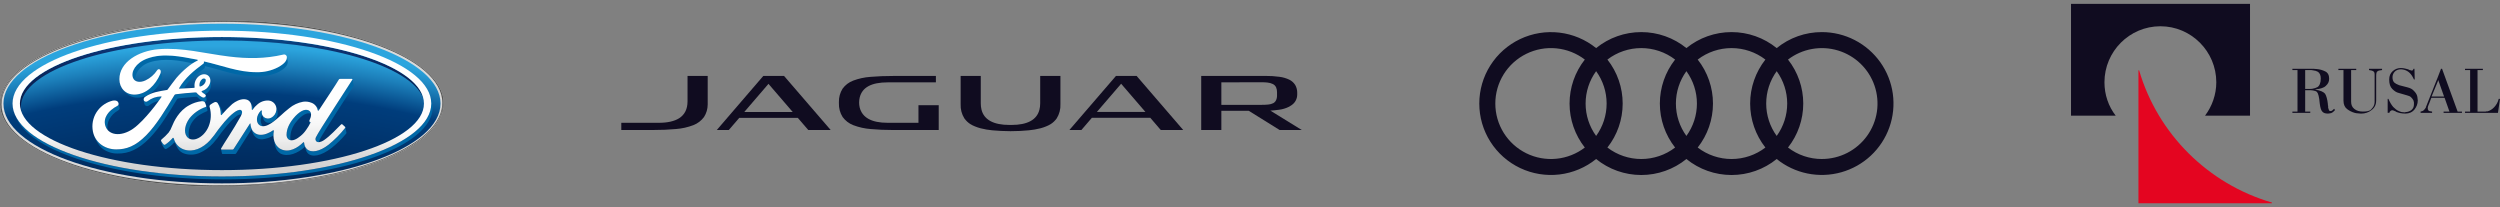 <?xml version="1.0" encoding="UTF-8"?> <svg xmlns="http://www.w3.org/2000/svg" width="1690" height="140" viewBox="0 0 1690 140" fill="none"><rect x="0" y="0" width="1690" height="140" fill="#808080" stroke="none"/> <path d="M150.036 13.775C66.772 13.775 0 38.764 0 70C0 101.09 67.293 126.225 150.005 126.225C232.718 126.225 300 100.996 300 70C300 39.004 232.749 13.775 150.036 13.775ZM299.115 65.7C299.177 65.971 299.219 66.241 299.261 66.512C299.219 66.241 299.167 65.971 299.115 65.7Z" fill="#DADADA"></path> <path d="M150.036 16.035C68.438 16.035 2.332 40.159 2.332 70C2.332 99.841 68.438 123.965 150.036 123.965C231.635 123.965 297.782 99.841 297.782 70C297.782 40.159 231.645 16.035 150.036 16.035Z" fill="url(#paint0_radial_836_2844)"></path> <path d="M14.139 72.083C14.139 47.386 75.279 27.363 150.703 27.363C220.088 27.363 277.375 44.304 286.121 66.252C280.29 43.158 221.567 25.031 150.026 25.031C74.591 25.031 13.452 45.168 13.452 70C13.461 72.051 13.868 74.081 14.65 75.977C14.311 74.706 14.14 73.397 14.139 72.083V72.083Z" fill="url(#paint1_linear_836_2844)"></path> <path d="M290.65 64.388C291.239 66.201 291.538 68.094 291.535 70C291.535 97.207 228.157 119.27 149.995 119.27C80.422 119.27 22.594 101.798 10.693 78.788C19.741 102.735 79.11 121.258 151.005 121.258C229.167 121.258 292.524 99.393 292.524 72.405C292.51 69.626 291.869 66.886 290.65 64.388V64.388Z" fill="url(#paint2_linear_836_2844)"></path> <path d="M176.399 74.79C173.276 78.09 172.984 82.359 175.067 84.285C175.749 84.919 176.635 85.288 177.566 85.326C176.765 84.206 176.31 82.875 176.256 81.498C176.202 80.122 176.553 78.76 177.264 77.58C176.952 76.763 176.883 75.874 177.066 75.019C177.128 74.737 176.733 74.446 176.399 74.79Z" fill="url(#paint3_linear_836_2844)"></path> <path d="M209.114 81.953V81.807C209.114 82.307 209.291 83.244 209.395 83.89C209.562 83.577 209.718 83.244 209.895 82.849C210.072 82.453 209.957 82.495 209.843 82.453C209.692 82.428 209.549 82.371 209.423 82.284C209.297 82.198 209.191 82.085 209.114 81.953V81.953Z" fill="url(#paint4_linear_836_2844)"></path> <path d="M214.799 74.404C214.799 74.935 215.247 74.998 215.58 74.529C215.673 74.404 215.767 74.238 215.892 74.061L215.601 73.686C214.78 72.749 213.9 71.865 212.966 71.041C213.946 71.918 214.594 73.106 214.799 74.404Z" fill="url(#paint5_linear_836_2844)"></path> <path d="M170.902 74.029C171.048 73.821 171.183 73.623 171.318 73.446C170.847 71.826 170.085 70.306 169.069 68.959C169.994 70.43 170.411 72.163 170.256 73.894C170.246 74.435 170.642 74.404 170.902 74.029Z" fill="url(#paint6_linear_836_2844)"></path> <path d="M195.318 94.416C195.67 94.606 196.049 94.74 196.443 94.812C196.316 94.34 196.249 93.854 196.245 93.365C196.217 89.307 197.664 85.378 200.316 82.307C203.898 77.882 207.667 75.685 210.28 76.893C210.224 76.383 210.032 75.898 209.725 75.488C209.417 75.077 209.005 74.757 208.531 74.561C205.917 73.301 201.94 75.602 198.327 80.048C195.37 83.682 193.777 87.336 193.715 90.97C193.66 91.634 193.779 92.301 194.06 92.905C194.341 93.51 194.775 94.03 195.318 94.416V94.416Z" fill="url(#paint7_linear_836_2844)"></path> <path d="M139.76 75.206C139.849 75.181 139.932 75.137 140.004 75.077C140.075 75.018 140.133 74.944 140.175 74.861C140.216 74.777 140.239 74.686 140.243 74.593C140.247 74.501 140.231 74.408 140.197 74.321C140.041 73.613 139.541 71.864 139.395 71.448C139.433 71.532 139.451 71.624 139.448 71.717C139.445 71.81 139.421 71.901 139.378 71.983C139.335 72.065 139.274 72.136 139.2 72.192C139.125 72.247 139.039 72.284 138.948 72.301C134.694 73.763 130.943 76.403 128.13 79.912C125.006 84.15 124.121 89.283 126.235 92.178C126.692 92.817 127.295 93.339 127.994 93.698C127.461 91.678 127.397 89.562 127.809 87.513C128.22 85.465 129.096 83.538 130.368 81.88C133.117 78.184 136.22 76.778 139.76 75.206Z" fill="url(#paint8_linear_836_2844)"></path> <path d="M184.521 88.201C183.364 89.032 182.104 89.711 180.772 90.22C179.338 90.872 177.777 91.199 176.202 91.178C175.07 91.196 173.954 90.917 172.963 90.369C171.973 89.821 171.144 89.023 170.558 88.055C169.817 86.728 169.41 85.242 169.371 83.723C169.371 83.578 169.163 83.317 168.955 83.65C165.217 89.367 161.667 94.895 158.012 100.695C157.941 100.831 157.835 100.946 157.705 101.028C157.575 101.11 157.426 101.157 157.273 101.163C154.972 101.163 152.462 101.163 149.932 101.163C149.827 101.177 149.72 101.155 149.63 101.1C149.539 101.045 149.469 100.961 149.432 100.861C149.63 101.757 149.953 103.36 150.036 103.725C150.064 103.844 150.134 103.949 150.234 104.02C150.334 104.091 150.456 104.123 150.578 104.11H158.907C159.058 104.099 159.205 104.052 159.333 103.972C159.462 103.892 159.57 103.782 159.647 103.652C163.02 98.373 166.623 92.636 170.059 87.347C170.819 90.012 171.204 91.251 172.609 92.553C173.242 93.13 173.986 93.572 174.795 93.853C175.604 94.134 176.461 94.248 177.316 94.187C180.008 93.88 182.599 92.984 184.906 91.564C184.906 90.589 184.997 89.616 185.177 88.659C185.177 88.461 185.083 87.815 184.521 88.201Z" fill="url(#paint9_linear_836_2844)"></path> <path d="M233.478 86.191C233.477 86.325 233.429 86.454 233.342 86.555C230 90.75 226.212 94.569 222.045 97.946C216.173 102.496 210.311 103.652 207.406 100.736C206.378 99.667 205.759 98.27 205.657 96.79C205.657 96.072 205.251 96.041 204.918 96.374C201.451 99.799 195.432 103.6 189.945 100.893C188.645 100.214 187.527 99.233 186.686 98.031C185.845 96.83 185.306 95.444 185.114 93.989C185.114 93.989 185.114 94.052 185.114 94.094C185.468 96.176 185.905 99.091 186.874 100.913C187.564 102.134 188.557 103.156 189.758 103.881C194.62 106.286 201.565 103.568 206.021 99.279L206.157 99.154L206.646 100.986C206.889 101.85 207.296 102.66 207.843 103.371C210.894 106.817 217.381 105.245 224.128 100.028C227.793 97.121 231.137 93.829 234.102 90.21C234.238 90.043 234.227 89.793 234.155 89.429C233.957 88.554 233.644 86.972 233.478 86.191Z" fill="url(#paint10_linear_836_2844)"></path> <path d="M184.469 82.307C185.577 81.673 186.472 80.724 187.039 79.58C187.607 78.436 187.821 77.149 187.655 75.883C187.555 74.209 187.09 72.577 186.291 71.103C186.84 72.159 187.037 73.363 186.853 74.539C186.723 75.608 186.335 76.63 185.721 77.515C185.108 78.4 184.289 79.123 183.334 79.62C182.532 80.045 181.621 80.219 180.719 80.121C179.817 80.022 178.965 79.656 178.273 79.069C177.857 78.684 177.527 78.216 177.305 77.694C177.487 78.906 177.855 80.083 178.398 81.182C179.71 83.15 181.97 83.65 184.469 82.307Z" fill="url(#paint11_linear_836_2844)"></path> <path d="M239.038 57.506C238.975 57.183 238.288 53.851 238.215 53.549C238.234 53.657 238.211 53.769 238.153 53.861C237.018 55.84 215.049 89.262 213.664 92.74C213.442 93.126 213.325 93.564 213.325 94.01C213.325 94.456 213.442 94.894 213.664 95.28C213.883 95.563 214.169 95.786 214.497 95.93C214.824 96.073 215.182 96.133 215.538 96.103C215.635 95.62 215.781 95.149 215.975 94.697C217.36 91.23 237.934 59.963 239.059 57.985C239.091 57.908 239.106 57.826 239.102 57.743C239.098 57.66 239.076 57.579 239.038 57.506V57.506Z" fill="url(#paint12_linear_836_2844)"></path> <path d="M146.965 69.469L147.131 69.688C148.508 71.979 149.229 74.605 149.214 77.278C149.297 77.882 149.557 77.903 149.849 77.59C150.141 77.278 150.38 77.028 150.64 76.747C150.238 75.283 149.698 73.861 149.026 72.499C148.483 71.398 147.789 70.379 146.965 69.469V69.469Z" fill="url(#paint13_linear_836_2844)"></path> <path d="M159.053 79.163C160.594 77.851 162.281 76.997 163.343 77.403C163.978 75.769 163.676 74.863 162.989 74.426C161.948 73.759 159.865 74.769 158.168 76.091C153.42 79.684 149.443 85.275 147.423 87.774C145.77 90.226 143.961 92.57 142.009 94.791C137.125 100.091 130.649 103.121 124.402 101.039C122.754 100.477 121.27 99.519 120.08 98.247C118.891 96.976 118.033 95.432 117.582 93.75C117.395 93.094 117.03 92.917 116.676 93.344C115.267 94.967 113.658 96.405 111.887 97.624C111.744 97.742 111.574 97.823 111.393 97.86C111.211 97.896 111.023 97.886 110.846 97.832C110.1 97.098 109.465 96.26 108.961 95.343C108.931 95.291 108.91 95.235 108.899 95.177V95.177C109.346 97.405 109.398 97.655 110.013 98.686C110.416 99.425 110.925 100.102 111.522 100.695C111.691 100.763 111.873 100.79 112.054 100.774C112.235 100.758 112.41 100.698 112.564 100.601C114.46 99.511 116.172 98.126 117.634 96.499C117.967 96.176 118.301 96.395 118.405 96.738C118.875 98.105 119.523 99.403 120.331 100.601C121.445 102.255 123.121 103.45 125.048 103.964C128.317 104.901 131.808 104.688 134.939 103.36C138.444 101.874 141.579 99.634 144.122 96.801C146.078 94.582 147.887 92.238 149.537 89.783C151.515 87.347 154.649 82.922 159.053 79.163Z" fill="url(#paint14_linear_836_2844)"></path> <path d="M72.79 87.888C72.302 85.465 72.67 82.948 73.831 80.766C75.172 78.184 77.258 76.066 79.818 74.685C80.755 74.092 81.172 73.509 80.609 71.957C80.453 71.52 80.359 70.729 80.193 70.021C80.224 70.346 80.154 70.672 79.994 70.957C79.834 71.242 79.591 71.471 79.297 71.614C76.632 72.978 73.425 75.299 71.843 78.486C71.111 79.836 70.763 81.361 70.836 82.896C70.909 84.43 71.401 85.915 72.259 87.19C72.421 87.434 72.598 87.667 72.79 87.888V87.888Z" fill="url(#paint15_linear_836_2844)"></path> <path d="M91.448 54.528C90.897 50.758 93.718 44.594 101.131 42.148C110.815 38.951 121.612 40.971 130.285 42.824C131.503 42.064 132.565 41.544 133.627 40.961C134.158 40.69 133.565 40.357 133.398 40.357C122.195 38.274 110.554 35.526 99.434 39.649C91.73 42.523 88.356 48.634 89.98 52.716C90.275 53.454 90.787 54.086 91.448 54.528V54.528Z" fill="url(#paint16_linear_836_2844)"></path> <path d="M121.05 66.46C124.735 66.002 128.046 65.794 131.316 65.492C132.284 65.398 133.023 65.315 133.398 65.658C134.435 66.716 135.592 67.649 136.844 68.438C137.373 68.412 137.893 68.575 138.313 68.897C138.67 68.839 139.001 68.672 139.26 68.418C139.432 68.251 139.558 68.042 139.623 67.812C139.689 67.582 139.693 67.338 139.635 67.106C139.518 66.14 139.309 65.189 139.01 64.263C139.091 64.474 139.107 64.705 139.057 64.925C139.007 65.146 138.893 65.347 138.729 65.502C138.584 65.677 138.403 65.817 138.198 65.914C137.993 66.011 137.769 66.063 137.542 66.064C137.112 66.023 136.7 65.873 136.345 65.627C135.06 64.94 133.916 64.018 132.971 62.91C132.669 62.524 132.503 62.514 131.732 62.556C128.244 62.764 122.799 63.285 119.123 63.743C118.228 63.857 118.082 64.024 117.916 64.336C112.033 74.03 105.765 84.473 98.872 91.47C91.49 98.966 85.337 100.945 78.829 100.997C71.291 100.997 64.596 96.832 62.909 89.283C63.815 93.448 66.512 98.519 69.635 100.736C72.54 102.785 76.025 103.85 79.579 103.777C86.992 103.902 93.76 100.851 100.944 93.562C107.837 86.566 113.803 76.789 119.686 67.106C119.863 66.741 120.06 66.596 121.05 66.46Z" fill="url(#paint17_linear_836_2844)"></path> <path d="M108.951 65.221C105.666 65.285 102.49 66.406 99.892 68.417C99.711 68.565 99.502 68.674 99.278 68.74C99.054 68.807 98.819 68.828 98.587 68.802C98.354 68.777 98.129 68.707 97.924 68.594C97.72 68.481 97.539 68.329 97.393 68.147C97.232 67.894 97.142 67.603 97.133 67.303C97.104 68.6 97.394 69.883 97.977 71.041C98.3 71.432 98.763 71.68 99.267 71.732C99.772 71.785 100.276 71.638 100.673 71.322C102.594 69.802 104.844 68.754 107.243 68.261L109.18 65.585C109.197 65.548 109.207 65.507 109.207 65.466C109.207 65.424 109.197 65.383 109.18 65.346C109.169 65.263 109.096 65.231 108.951 65.221Z" fill="url(#paint18_linear_836_2844)"></path> <path d="M193.548 37.567C193.599 37.639 193.645 37.716 193.683 37.796C193.649 37.713 193.604 37.636 193.548 37.567V37.567Z" fill="url(#paint19_linear_836_2844)"></path> <path d="M121.018 59.692C120.883 59.848 120.956 60.004 121.185 59.994L124.308 59.838C127.921 54.163 131.795 50.915 137.729 46.542C138.167 46.209 138.604 45.969 138.469 44.709C150.359 47.343 159.407 51.727 174.765 51.769C179.346 51.769 185.812 50.248 189.289 48.156C193.288 45.75 194.35 43.991 194.495 42.117C194.504 41.479 194.437 40.843 194.298 40.222C194.162 39.587 194.069 38.785 193.892 38.139C193.956 38.408 193.977 38.686 193.954 38.962C193.84 41.107 192.174 43.179 188.082 45.407C183.588 47.75 178.571 48.911 173.505 48.78C161.198 48.884 149.734 44.084 137.886 41.492C137.886 42.002 138.031 42.627 137.594 42.95C130.93 47.864 124.996 52.778 121.018 59.692Z" fill="url(#paint20_linear_836_2844)"></path> <path d="M137.032 56.36C137.248 56.158 137.505 56.005 137.785 55.909C138.065 55.814 138.362 55.78 138.656 55.809C139.114 54.913 139.239 53.83 138.656 53.362C138.349 53.139 137.975 53.029 137.597 53.048C137.218 53.067 136.857 53.214 136.574 53.466C136.428 53.611 136.261 53.747 136.105 53.893C135.593 54.425 135.204 55.064 134.968 55.765C134.733 56.465 134.655 57.209 134.741 57.943C134.835 58.432 135.033 58.536 135.251 58.495C135.486 58.439 135.715 58.366 135.939 58.276C136.04 57.52 136.432 56.833 137.032 56.36V56.36Z" fill="url(#paint21_linear_836_2844)"></path> <path d="M141.978 60.4C142.652 59.052 142.875 57.522 142.613 56.037C142.528 54.815 142.229 53.616 141.728 52.497C142.069 53.335 142.214 54.24 142.151 55.143C142.088 56.045 141.818 56.921 141.363 57.703C140.868 58.637 140.19 59.462 139.369 60.127C138.548 60.793 137.601 61.286 136.584 61.577C136.584 61.577 136.209 61.66 136.261 62.003C136.313 62.347 137.573 63.19 138.344 63.753L138.635 63.659C140.129 63.045 141.326 61.877 141.978 60.4V60.4Z" fill="url(#paint22_linear_836_2844)"></path> <path d="M87.335 64.502C89.135 65.593 91.221 66.119 93.322 66.012C101.215 65.741 107.191 59.244 109.169 53.747C109.531 52.376 109.487 50.929 109.044 49.582C108.929 48.897 108.751 48.225 108.513 47.572V47.572C108.764 48.359 108.692 49.212 108.316 49.946C105.057 57.599 98.841 63.669 91.261 63.93C89.279 64.071 87.301 63.606 85.59 62.596C83.879 61.586 82.516 60.079 81.682 58.276C82.962 60.829 84.917 62.983 87.335 64.502V64.502Z" fill="url(#paint23_linear_836_2844)"></path> <path d="M150.036 13.775C66.772 13.775 0 38.764 0 70C0 101.09 67.293 126.225 150.005 126.225C232.718 126.225 300 100.996 300 70C300 39.004 232.749 13.775 150.036 13.775ZM1.041 70.656C1.041 64.076 3.915 57.537 10.006 51.383C31.507 29.716 87.773 15.077 149.776 14.817C231.927 14.483 298.865 38.972 299.011 69.417C299.011 75.997 295.96 82.463 289.859 88.606C268.389 110.273 212.29 125.048 150.338 125.256C68.146 125.6 1.197 101.111 1.041 70.656ZM299.094 65.7C299.157 65.971 299.198 66.241 299.24 66.512C299.219 66.241 299.167 65.971 299.115 65.7H299.094Z" fill="#575756"></path> <path d="M9.704 51.05C31.288 29.268 87.617 14.608 149.776 14.348C158.397 14.348 166.824 14.581 175.056 15.046C166.914 14.539 158.584 14.279 150.068 14.265C67.105 14.265 0.489 39.129 0.489 70C0.495 71.467 0.652 72.929 0.958 74.363C0.727 73.126 0.605 71.872 0.593 70.614C0.562 63.992 3.55 57.256 9.704 51.05Z" fill="url(#paint24_linear_836_2844)"></path> <path d="M290.192 88.95C268.681 110.659 212.373 125.464 150.297 125.725C141.509 125.766 132.923 125.53 124.537 125.017C132.867 125.548 141.342 125.818 150.036 125.818C232.489 125.818 299.573 100.642 299.573 70.052C299.566 68.886 299.465 67.724 299.271 66.574C299.403 67.523 299.473 68.48 299.479 69.438C299.511 76.101 296.345 82.754 290.192 88.95Z" fill="url(#paint25_linear_836_2844)"></path> <path d="M150.026 119.29C71.843 119.29 8.475 97.227 8.475 70C8.475 42.773 71.853 20.741 150.078 20.741C228.303 20.741 291.535 42.814 291.535 70C291.535 97.185 228.189 119.29 150.026 119.29ZM150.026 25.03C74.591 25.03 13.452 45.167 13.452 70C13.452 94.832 74.591 115 150.026 115C225.461 115 286.589 94.884 286.589 70C286.589 45.115 225.45 25.03 150.026 25.03Z" fill="url(#paint26_linear_836_2844)"></path> <path d="M238.153 53.903C238.351 53.559 238.153 53.309 237.715 53.309H230.104C229.542 53.309 229.251 53.372 228.99 53.892C228.116 55.558 217.537 71.437 215.548 74.519C215.215 74.987 214.809 74.925 214.767 74.394C214.543 73.271 214.032 72.225 213.284 71.359C212.536 70.492 211.577 69.834 210.499 69.448C208.697 68.723 206.733 68.497 204.814 68.792C201.38 69.421 198.169 70.932 195.495 73.175C191.33 76.299 187.832 80.349 183.25 83.348C180.741 84.972 177.326 86.399 175.035 84.275C172.953 82.348 173.193 78.027 176.368 74.779C176.701 74.435 177.097 74.779 177.035 75.029C176.866 75.747 176.888 76.498 177.1 77.205C177.312 77.912 177.706 78.551 178.242 79.058C178.934 79.645 179.786 80.012 180.688 80.11C181.59 80.208 182.501 80.034 183.303 79.61C184.258 79.112 185.077 78.39 185.69 77.504C186.303 76.619 186.692 75.598 186.822 74.529C186.934 73.744 186.883 72.944 186.673 72.179C186.462 71.414 186.096 70.701 185.598 70.084C185.1 69.466 184.48 68.958 183.777 68.591C183.074 68.224 182.303 68.005 181.512 67.948C180.119 67.885 178.728 68.098 177.418 68.575C176.108 69.052 174.905 69.784 173.88 70.728C172.713 71.668 171.698 72.781 170.871 74.029C170.61 74.404 170.215 74.435 170.225 73.883C170.35 69.573 168.559 67.136 165.019 67.064C162.26 67.001 159.293 68.5 156.991 70.333C154.46 72.6 152.085 75.035 149.88 77.621C149.589 77.934 149.328 77.913 149.245 77.309C149.26 74.636 148.54 72.01 147.163 69.719C146.92 69.359 146.552 69.102 146.131 68.998C145.709 68.894 145.264 68.951 144.882 69.156C143.941 69.604 143.045 70.141 142.207 70.76C141.959 70.956 141.78 71.227 141.698 71.533C141.615 71.838 141.633 72.162 141.748 72.457C142.981 76.805 142.71 81.443 140.978 85.618C139.385 89.376 136.293 92.76 132.648 93.947C130.254 94.707 127.765 94.343 126.224 92.219C124.142 89.283 124.964 84.191 128.119 79.954C130.932 76.444 134.683 73.804 138.937 72.342C139.03 72.323 139.118 72.283 139.194 72.225C139.269 72.167 139.33 72.092 139.373 72.007C139.415 71.922 139.437 71.828 139.437 71.732C139.438 71.637 139.416 71.543 139.374 71.457C139.156 70.791 138.812 69.896 138.666 69.479C138.302 68.5 137.271 68.344 136.011 68.438C133.144 68.823 130.377 69.752 127.859 71.176C121.049 74.82 117.645 81.869 116.145 85.649C115.639 87.065 114.919 88.396 114.011 89.595C112.527 91.319 110.892 92.907 109.128 94.343C108.982 94.469 108.884 94.64 108.848 94.829C108.812 95.018 108.841 95.214 108.93 95.384C109.434 96.301 110.068 97.139 110.814 97.873C110.992 97.927 111.18 97.937 111.361 97.9C111.543 97.864 111.713 97.783 111.856 97.664C113.627 96.446 115.236 95.008 116.645 93.385C116.999 92.958 117.364 93.135 117.551 93.791C118.002 95.472 118.86 97.017 120.049 98.288C121.239 99.559 122.723 100.518 124.371 101.079C130.618 103.162 137.094 100.142 141.977 94.832C143.93 92.611 145.739 90.267 147.392 87.815C149.412 85.316 153.389 79.725 158.137 76.132C159.865 74.81 161.927 73.8 162.958 74.466C163.791 75.008 164.061 76.257 162.728 78.631C157.897 87.461 150.786 97.831 149.484 100.351C149.245 100.777 149.484 101.121 149.901 101.121C152.431 101.121 154.94 101.121 157.241 101.121C157.395 101.115 157.544 101.068 157.674 100.986C157.804 100.904 157.909 100.789 157.981 100.653C161.687 94.853 165.186 89.324 168.924 83.608C169.132 83.275 169.33 83.535 169.34 83.681C169.379 85.2 169.786 86.686 170.527 88.012C171.113 88.981 171.942 89.779 172.932 90.327C173.922 90.875 175.039 91.154 176.17 91.136C177.746 91.157 179.307 90.83 180.741 90.178C182.072 89.669 183.332 88.99 184.49 88.158C185.052 87.773 185.145 88.418 185.135 88.523C184.271 93.125 185.333 98.591 189.914 100.85C195.401 103.557 201.419 99.809 204.887 96.332C205.22 95.998 205.584 96.03 205.626 96.748C205.728 98.228 206.347 99.625 207.375 100.694C210.28 103.61 216.142 102.454 222.014 97.904C226.181 94.527 229.969 90.708 233.311 86.513C233.403 86.416 233.455 86.288 233.455 86.154C233.455 86.02 233.403 85.891 233.311 85.795C232.77 85.222 231.978 84.576 231.437 84.077C231.321 83.986 231.178 83.936 231.031 83.936C230.884 83.936 230.741 83.986 230.625 84.077C226.97 87.554 223.68 91.521 218.922 94.801C217.308 95.915 214.757 96.821 213.601 95.269C213.379 94.883 213.263 94.445 213.263 93.999C213.263 93.554 213.379 93.116 213.601 92.729C215.049 89.324 237.018 55.881 238.153 53.903ZM209.114 81.953C209.174 82.105 209.27 82.241 209.393 82.35C209.516 82.458 209.663 82.536 209.822 82.577C209.936 82.577 209.999 82.702 209.874 82.973C209.032 84.689 208.039 86.327 206.906 87.867C205.866 89.406 204.599 90.778 203.148 91.938C200.93 93.77 197.858 95.759 195.318 94.416C194.775 94.03 194.341 93.509 194.06 92.905C193.779 92.301 193.66 91.634 193.714 90.969C193.777 87.367 195.37 83.681 198.327 80.047C201.94 75.612 205.917 73.3 208.531 74.56C211.144 75.82 210.374 78.985 209.166 81.442C209.084 81.6 209.066 81.782 209.114 81.953V81.953Z" fill="url(#paint27_linear_836_2844)"></path> <path d="M78.808 100.996C70.614 101.059 63.398 95.988 62.566 87.221C62.09 82.659 63.404 78.09 66.231 74.477C68.755 71.246 72.301 68.967 76.288 68.011C77.423 67.803 78.944 67.938 79.579 68.688C80.568 69.844 80.287 71.103 79.297 71.614C76.632 72.978 73.425 75.299 71.843 78.486C71.111 79.836 70.763 81.361 70.836 82.896C70.909 84.43 71.401 85.915 72.259 87.19C75.549 92.156 84.753 92.292 93.239 84.368C95.331 82.474 97.309 80.457 99.163 78.329C102.755 74.28 106.093 70.014 109.159 65.554C109.177 65.516 109.186 65.475 109.186 65.434C109.186 65.393 109.177 65.352 109.159 65.314C109.159 65.231 109.044 65.2 108.899 65.189C105.614 65.254 102.438 66.375 99.84 68.386C99.659 68.533 99.45 68.643 99.226 68.709C99.002 68.775 98.767 68.796 98.534 68.771C98.302 68.746 98.077 68.675 97.872 68.562C97.668 68.45 97.487 68.298 97.341 68.115C97.098 67.655 97.043 67.118 97.189 66.619C97.334 66.119 97.669 65.696 98.122 65.439C102.662 62.316 107.628 61.701 112.699 60.848C112.828 60.843 112.954 60.807 113.066 60.743C113.178 60.68 113.274 60.591 113.345 60.483C115.427 57.807 116.999 55.402 119.217 52.706C121.436 50.119 123.875 47.729 126.505 45.563C128.647 43.718 131.02 42.16 133.565 40.929C134.096 40.659 133.502 40.326 133.336 40.326C122.132 38.243 110.492 35.495 99.372 39.618C91.667 42.491 88.293 48.603 89.918 52.685C91.073 55.579 94.884 56.048 98.445 54.298C101.595 52.786 104.276 50.447 106.202 47.531C107.243 45.865 109.576 47.073 108.347 49.967C105.088 57.62 98.872 63.69 91.292 63.95C84.847 64.159 80.693 59.411 80.703 53.538C80.703 42.002 93.572 34.401 107.077 33.266C123.34 31.923 138.739 36.255 154.878 38.212C167.206 39.722 179.086 39.805 191.497 36.9C191.801 36.803 192.125 36.786 192.438 36.85C192.751 36.914 193.042 37.057 193.284 37.267C193.525 37.476 193.709 37.743 193.817 38.044C193.925 38.344 193.955 38.667 193.902 38.983C193.788 41.127 192.122 43.199 188.03 45.428C183.536 47.771 178.519 48.932 173.453 48.801C161.146 48.905 149.682 44.105 137.834 41.513C137.834 42.023 137.979 42.648 137.542 42.97C130.972 47.822 125.048 52.737 121.06 59.629C120.925 59.786 120.997 59.942 121.226 59.931C124.683 59.744 127.786 59.65 131.014 59.4C131.576 59.4 131.597 59.213 131.545 58.797C131.373 57.519 131.512 56.219 131.948 55.007C132.385 53.795 133.107 52.705 134.054 51.831C136.199 49.905 138.885 49.686 140.666 51.071C142.686 52.653 142.509 55.486 141.405 57.609C140.91 58.544 140.232 59.368 139.411 60.034C138.589 60.699 137.642 61.192 136.626 61.483C136.626 61.483 136.251 61.566 136.303 61.91C136.376 62.451 138.812 63.805 139.021 64.159C139.11 64.374 139.132 64.612 139.084 64.841C139.036 65.07 138.919 65.278 138.75 65.439C138.605 65.614 138.423 65.754 138.218 65.851C138.013 65.948 137.79 66 137.563 66.002C137.133 65.96 136.721 65.81 136.365 65.564C135.081 64.877 133.937 63.956 132.992 62.847C132.69 62.462 132.523 62.451 131.753 62.493C128.265 62.701 122.82 63.222 119.144 63.68C118.249 63.794 118.103 63.961 117.936 64.273C112.054 73.967 105.786 84.41 98.893 91.407C91.469 98.966 85.378 100.944 78.808 100.996ZM134.793 57.943C134.887 58.432 135.085 58.536 135.303 58.495C136.582 58.165 137.694 57.375 138.427 56.277C139.093 55.309 139.395 53.913 138.739 53.361C138.398 53.128 137.983 53.025 137.571 53.073C137.16 53.121 136.78 53.316 136.501 53.622C135.896 54.155 135.43 54.826 135.142 55.579C134.853 56.331 134.752 57.142 134.845 57.943" fill="url(#paint28_linear_836_2844)"></path> <path d="M858.774 74.788L861.452 74.561C862.539 74.464 863.626 74.35 864.697 74.188C867.035 73.887 869.306 73.195 871.416 72.143C872.056 71.802 872.669 71.411 873.249 70.975C874.382 70.187 875.307 69.136 875.946 67.912C876.585 66.689 876.918 65.329 876.917 63.949C876.958 63.408 876.958 62.866 876.917 62.326C876.874 60.617 876.412 58.945 875.57 57.458C874.604 55.9 873.213 54.65 871.562 53.855C869.471 52.863 867.236 52.211 864.941 51.924C861.801 51.49 858.633 51.289 855.464 51.324H812.023V87.884H825.638V74.902H844.17L865.038 87.884H880L858.774 74.788ZM852.559 55.591H852.786C854.312 55.591 855.659 55.689 856.811 55.802C858.073 55.917 859.304 56.258 860.446 56.809C861.432 57.287 862.219 58.097 862.669 59.096C863.093 60.125 863.298 61.23 863.269 62.342C863.269 62.342 863.269 64.192 863.269 65.068C863.236 65.934 863.043 66.787 862.701 67.584C862.406 68.28 861.937 68.889 861.338 69.352C861.167 69.49 860.982 69.609 860.787 69.709C859.728 70.243 858.576 70.567 857.395 70.667C855.777 70.827 854.152 70.897 852.527 70.878H825.638V55.672L852.559 55.591Z" fill="#100C20"></path> <path d="M464.772 51.34V68.541C464.772 73.685 462.889 77.499 459.141 79.9C455.895 81.961 451.287 83.016 445.331 83.016H420V87.884H441.096C446.97 87.884 452.325 87.657 457.015 87.219C461.027 86.912 464.973 86.027 468.731 84.59C471.605 83.483 474.1 81.573 475.92 79.089C477.535 76.57 478.396 73.643 478.403 70.651C478.403 70.342 478.403 69.937 478.403 69.499V51.324L464.772 51.34Z" fill="#100C20"></path> <path d="M620.88 71.121V83.016H600.093C589.172 83.016 582.859 79.511 581.139 72.615C580.642 70.441 580.642 68.183 581.139 66.01C582.762 59.081 589.042 55.673 600.109 55.673H632.661V51.34H604.426C598.486 51.34 593.066 51.551 588.441 51.957C584.433 52.233 580.486 53.092 576.725 54.505C573.866 55.582 571.385 57.472 569.585 59.941C567.89 62.639 567.026 65.777 567.102 68.963V69.255C567.102 69.434 567.102 69.629 567.102 69.807C566.99 73.088 567.867 76.328 569.618 79.106C571.438 81.59 573.933 83.499 576.806 84.607C580.565 86.042 584.511 86.927 588.523 87.235C593.212 87.674 598.551 87.901 604.426 87.901H634.576V71.121H620.88Z" fill="#100C20"></path> <path d="M530.022 51.34H515.985L484.536 87.901H492.65L499.758 79.657H539.304L546.396 87.885H561.536L530.022 51.34ZM519.49 56.679L535.88 75.714H503.117L519.49 56.679Z" fill="#100C20"></path> <path d="M754.383 51.34L722.886 87.901H730.999L738.091 79.641H777.605L784.696 87.901H799.869L768.355 51.34H754.383ZM774.311 75.681H741.482L757.888 56.614L774.311 75.681Z" fill="#100C20"></path> <path d="M703.169 51.34V69.921C703.178 71.394 702.993 72.862 702.617 74.286C700.865 81.02 694.504 84.46 683.761 84.46H682.414C671.542 84.46 665.213 80.972 663.493 74.124C663.166 72.747 663.003 71.336 663.006 69.921V51.34H649.391V70.424C649.234 73.807 650.111 77.158 651.907 80.03C652.983 81.538 654.331 82.832 655.882 83.844C656.909 84.489 657.996 85.032 659.128 85.467C660.379 85.981 661.664 86.409 662.974 86.749C665.557 87.407 668.189 87.858 670.844 88.096C674.495 88.436 678.633 88.663 683.112 88.68C687.591 88.696 691.745 88.436 695.396 88.096C698.046 87.858 700.673 87.407 703.25 86.749C704.567 86.414 705.857 85.986 707.112 85.467C708.243 85.029 709.33 84.486 710.358 83.844C711.913 82.837 713.262 81.542 714.334 80.03C716.131 77.159 717.008 73.807 716.849 70.424V51.34H703.169Z" fill="#100C20"></path> <path d="M1231.57 21.697C1220.45 21.685 1209.66 25.505 1201.05 32.509C1192.42 25.515 1181.65 21.696 1170.53 21.696C1159.41 21.696 1148.63 25.515 1140.01 32.509C1131.39 25.515 1120.61 21.696 1109.49 21.696C1098.38 21.696 1087.6 25.515 1078.98 32.509C1071.87 26.76 1063.27 23.135 1054.18 22.055C1045.09 20.976 1035.88 22.485 1027.61 26.409C1019.35 30.332 1012.37 36.509 1007.48 44.224C1002.59 51.939 1000 60.876 1000 70C1000 79.124 1002.59 88.061 1007.48 95.776C1012.37 103.491 1019.35 109.668 1027.61 113.591C1035.88 117.515 1045.09 119.024 1054.18 117.945C1063.27 116.865 1071.87 113.24 1078.98 107.491C1087.6 114.485 1098.38 118.304 1109.49 118.304C1120.61 118.304 1131.39 114.485 1140.01 107.491C1148.63 114.485 1159.41 118.304 1170.53 118.304C1181.65 118.304 1192.42 114.485 1201.05 107.491C1207.07 112.356 1214.18 115.71 1221.77 117.27C1229.36 118.831 1237.22 118.552 1244.68 116.458C1252.15 114.363 1259 110.515 1264.66 105.235C1270.32 99.955 1274.62 93.399 1277.21 86.116C1279.81 78.834 1280.6 71.038 1279.55 63.383C1278.49 55.729 1275.6 48.44 1271.13 42.129C1266.65 35.817 1260.73 30.667 1253.84 27.112C1246.96 23.557 1239.32 21.7 1231.57 21.697V21.697ZM1201.05 91.889C1196.43 85.516 1193.95 77.858 1193.95 70C1193.95 62.142 1196.43 54.483 1201.05 48.111C1205.67 54.481 1208.15 62.141 1208.15 70C1208.15 77.859 1205.67 85.519 1201.05 91.889ZM1140.01 91.889C1135.39 85.519 1132.91 77.859 1132.91 70C1132.91 62.141 1135.39 54.481 1140.01 48.111C1144.63 54.481 1147.12 62.141 1147.12 70C1147.12 77.859 1144.63 85.519 1140.01 91.889ZM1078.98 91.889C1074.36 85.519 1071.87 77.859 1071.87 70C1071.87 62.141 1074.36 54.481 1078.98 48.111C1083.6 54.481 1086.08 62.141 1086.08 70C1086.08 77.859 1083.6 85.519 1078.98 91.889V91.889ZM1010.84 70C1010.83 63.003 1012.8 56.144 1016.5 50.201C1020.21 44.258 1025.51 39.468 1031.81 36.373C1038.1 33.278 1045.14 32.002 1052.13 32.69C1059.12 33.377 1065.77 36.001 1071.34 40.263C1064.66 48.744 1061.02 59.216 1061.02 70C1061.02 80.784 1064.66 91.256 1071.34 99.737C1065.77 104 1059.12 106.623 1052.13 107.31C1045.14 107.998 1038.1 106.722 1031.81 103.627C1025.51 100.532 1020.21 95.742 1016.5 89.799C1012.8 83.856 1010.83 76.997 1010.84 70V70ZM1086.61 99.737C1093.3 91.256 1096.93 80.784 1096.93 70C1096.93 59.216 1093.3 48.744 1086.61 40.263C1093.18 35.235 1101.22 32.509 1109.49 32.509C1117.77 32.509 1125.81 35.235 1132.37 40.263C1125.69 48.744 1122.06 59.216 1122.06 70C1122.06 80.784 1125.69 91.256 1132.37 99.737C1125.81 104.765 1117.77 107.491 1109.49 107.491C1101.22 107.491 1093.18 104.765 1086.61 99.737V99.737ZM1147.65 99.737C1154.33 91.256 1157.97 80.784 1157.97 70C1157.97 59.216 1154.33 48.744 1147.65 40.263C1154.21 35.235 1162.25 32.509 1170.53 32.509C1178.8 32.509 1186.85 35.235 1193.41 40.263C1186.73 48.746 1183.1 59.217 1183.1 70C1183.1 80.783 1186.73 91.254 1193.41 99.737C1186.85 104.765 1178.8 107.491 1170.53 107.491C1162.25 107.491 1154.21 104.765 1147.65 99.737V99.737ZM1231.57 107.491C1223.29 107.5 1215.25 104.773 1208.69 99.737C1215.37 91.254 1219 80.783 1219 70C1219 59.217 1215.37 48.746 1208.69 40.263C1213.44 36.637 1218.98 34.189 1224.86 33.123C1230.74 32.057 1236.79 32.404 1242.51 34.134C1248.23 35.864 1253.45 38.928 1257.75 43.072C1262.04 47.216 1265.28 52.32 1267.2 57.962C1269.12 63.603 1269.67 69.619 1268.79 75.512C1267.91 81.404 1265.63 87.003 1262.15 91.844C1258.66 96.685 1254.07 100.628 1248.76 103.348C1243.44 106.067 1237.55 107.484 1231.57 107.482V107.491Z" fill="#100C20"></path> <path fill-rule="evenodd" clip-rule="evenodd" d="M1535.68 137.397H1445.58V47.704C1445.58 47.536 1445.75 47.536 1445.92 47.536C1445.92 47.536 1446.09 47.536 1446.09 47.704C1458.7 90.567 1492.69 124.313 1535.68 136.874C1535.85 136.874 1535.85 137.052 1535.85 137.052C1535.85 137.219 1535.85 137.397 1535.68 137.397Z" fill="#E40520"></path> <path fill-rule="evenodd" clip-rule="evenodd" d="M1648.06 66.128V65.27H1652.2L1648.23 54.08L1648.07 54.771V51.841L1650.13 46.502H1650.83L1661.35 75.423H1664.29V76.282H1651.87V75.423H1655.83L1652.55 66.128H1648.07H1648.06ZM1669.81 47.361H1666.35V46.502H1678.43V47.361H1674.81V75.423H1680.16C1680.33 75.423 1680.68 75.423 1680.86 75.255H1681.72C1683.27 74.742 1684.82 73.874 1686.2 72.325C1687.59 70.776 1688.62 69.059 1689.14 66.819H1690L1688.62 76.291H1666.35V75.433H1669.81V47.37V47.361ZM1563.47 46.502H1563.99C1564.68 46.502 1565.19 46.67 1566.05 46.67C1568.13 46.839 1570.02 47.361 1571.75 48.22C1573.65 49.078 1574.51 50.805 1574.51 53.212C1574.51 55.107 1573.82 56.656 1572.27 58.028C1570.88 59.409 1568.47 60.09 1565.19 60.436V60.604C1568.65 61.126 1570.71 62.153 1571.75 63.357C1572.61 64.728 1573.31 67.145 1573.65 70.412V71.102C1573.83 71.27 1573.83 71.616 1573.83 71.793V72.829C1574.01 73.342 1574.18 73.865 1574.34 74.378C1574.51 74.891 1574.86 75.069 1575.38 75.069H1575.73C1575.9 75.069 1576.08 74.901 1576.24 74.901C1576.42 74.723 1576.59 74.723 1576.77 74.555C1576.94 74.387 1577.11 74.387 1577.11 74.21C1577.28 74.042 1577.46 74.042 1577.46 73.865C1577.64 73.865 1577.81 73.697 1577.81 73.519L1578.5 74.378C1577.64 75.404 1576.78 76.095 1575.91 76.44C1575.05 76.618 1574.35 76.786 1573.66 76.786C1571.76 76.786 1570.55 76.272 1569.86 75.404C1569 74.546 1568.49 72.651 1568.14 69.898C1567.79 65.596 1567.1 63.011 1566.24 62.153C1565.73 61.639 1564.69 61.294 1563.48 61.126V59.922C1564.52 59.754 1565.56 59.409 1566.59 58.886C1567.97 58.028 1568.83 56.133 1568.83 53.035C1568.83 50.795 1568.14 49.423 1566.93 48.556C1566.07 48.042 1565.03 47.697 1563.48 47.52V46.484L1563.47 46.502ZM1648.06 51.841V54.771L1643.73 65.27H1648.06V66.128H1643.57L1642.01 70.263C1641.9 70.374 1641.84 70.49 1641.84 70.608C1641.68 70.776 1641.68 70.953 1641.68 71.121C1641.51 71.466 1641.33 71.634 1641.33 71.98C1641.16 72.493 1641.16 72.838 1641.16 73.183C1641.16 73.874 1641.33 74.387 1641.68 74.733C1641.84 75.078 1642.71 75.246 1644.09 75.423V76.282H1636.32V75.423C1637.01 75.255 1637.88 75.078 1638.39 74.565C1638.91 74.051 1639.43 73.529 1639.78 72.847C1639.78 72.736 1639.83 72.62 1639.95 72.502V72.325L1648.07 51.841H1648.06ZM1606.28 68.023C1606.28 70.776 1605.24 72.838 1603.18 74.397C1601.28 75.946 1598.86 76.804 1596.1 76.804C1595.41 76.804 1594.73 76.636 1594.03 76.636C1593.17 76.636 1592.48 76.459 1591.79 76.291C1589.89 75.778 1588.17 74.91 1586.6 73.706C1585.05 72.502 1584.19 70.608 1584.19 68.023V47.361H1580.74V46.502H1592.82V47.361H1589.36V68.713C1589.36 70.953 1590.06 72.502 1591.61 73.706C1593.16 74.91 1595.06 75.423 1597.31 75.423C1599.9 75.423 1601.79 75.078 1602.83 74.042C1603.87 73.006 1604.56 71.98 1604.91 70.944C1605.08 70.253 1605.25 69.562 1605.25 68.881V50.637C1605.25 49.433 1605.08 48.574 1604.39 48.229C1603.7 47.716 1602.67 47.538 1601.46 47.37V46.512H1610.27V47.37C1608.72 47.538 1607.68 47.716 1607.16 48.229C1606.47 48.574 1606.3 49.778 1606.3 51.505V68.032L1606.28 68.023ZM1614.05 66.819H1614.56C1615.6 69.227 1616.63 70.953 1617.85 72.325C1619.06 73.529 1620.26 74.565 1621.65 75.078C1622.34 75.423 1622.86 75.591 1623.55 75.769C1624.24 75.769 1624.93 75.936 1625.45 75.936H1625.79C1625.79 75.936 1625.97 75.936 1626.14 75.769C1627.53 75.769 1628.9 75.255 1630.11 74.397C1631.32 73.361 1631.83 72.157 1631.83 70.44V69.236C1631.65 68.723 1631.65 68.377 1631.48 67.855C1631.14 67.164 1630.62 66.483 1629.93 65.792C1629.24 65.102 1628.38 64.756 1626.99 64.411L1621.65 62.862C1619.93 62.517 1618.54 61.481 1617.16 60.109C1615.77 58.728 1615.09 56.665 1615.09 53.735C1615.09 51.327 1615.95 49.433 1617.5 48.052C1619.06 46.67 1620.96 45.989 1623.02 45.989C1624.06 45.989 1625.09 46.157 1625.79 46.335C1626.65 46.512 1627.34 46.68 1627.85 46.848C1628.2 47.016 1628.55 47.193 1628.89 47.361C1629.06 47.361 1629.41 47.529 1629.75 47.529C1629.93 47.529 1629.93 47.697 1630.1 47.697H1630.45C1630.79 47.697 1630.96 47.529 1631.14 47.352C1631.32 47.184 1631.48 46.839 1631.48 46.493H1632.17L1632.35 53.726H1631.83C1630.97 51.831 1630.11 50.45 1629.07 49.423C1628.03 48.388 1626.82 47.697 1625.79 47.361C1625.27 47.193 1624.92 47.016 1624.41 47.016C1623.89 46.848 1623.55 46.848 1623.03 46.848C1621.31 46.848 1619.93 47.361 1618.89 48.397C1617.85 49.433 1617.33 50.805 1617.33 52.186C1617.33 53.735 1617.68 54.939 1618.54 55.797C1619.4 56.488 1620.26 57.001 1621.3 57.347C1621.47 57.515 1621.82 57.515 1622.16 57.692C1622.34 57.692 1622.69 57.86 1622.86 57.86L1627.52 59.064C1629.58 59.577 1630.97 60.445 1631.83 61.471C1632.87 62.507 1633.55 63.534 1633.9 64.57C1634.08 65.26 1634.24 65.774 1634.24 66.287C1634.24 66.8 1634.42 67.323 1634.42 67.836C1634.42 70.244 1633.56 72.316 1632.18 74.033C1630.62 75.927 1628.56 76.786 1625.96 76.786C1624.59 76.786 1623.55 76.618 1622.51 76.44C1621.65 76.272 1620.78 75.927 1620.1 75.75C1619.93 75.573 1619.75 75.573 1619.58 75.404C1619.46 75.404 1619.35 75.349 1619.23 75.237C1618.72 75.069 1618.37 74.891 1618.03 74.723C1617.86 74.723 1617.51 74.546 1617.34 74.546H1617.17C1616.65 74.546 1616.31 74.723 1615.96 75.059C1615.61 75.227 1615.27 75.75 1615.27 76.263H1614.06V66.791L1614.05 66.819ZM1561.75 75.423V76.282H1549.66V75.423H1553.11V47.361H1549.66V46.502H1563.47V47.538C1562.96 47.37 1562.43 47.37 1561.75 47.37H1558.3V60.109H1561.4C1562.09 60.109 1562.79 60.109 1563.47 59.941V61.145C1563.12 61.145 1562.61 60.968 1561.92 60.968H1558.3V75.423H1561.75Z" fill="#100C20"></path> <path fill-rule="evenodd" clip-rule="evenodd" d="M1521.01 2.603H1400V78.176H1430.21C1425.37 71.979 1422.61 64.056 1422.61 55.62C1422.61 34.79 1439.53 17.75 1460.42 17.75C1481.3 17.75 1498.22 34.79 1498.22 55.62C1498.22 64.056 1495.28 71.97 1490.62 78.176H1521.01V2.603Z" fill="#100C20"></path> <defs> <radialGradient id="paint0_radial_836_2844" cx="0" cy="0" r="1" gradientUnits="userSpaceOnUse" gradientTransform="translate(147.914 629.994) scale(646.636 630.265)"> <stop stop-color="#000011"></stop> <stop offset="0.25" stop-color="#000316"></stop> <stop offset="0.55" stop-color="#000A25"></stop> <stop offset="0.7" stop-color="#000F2F"></stop> <stop offset="0.9" stop-color="#003D7C"></stop> <stop offset="0.91" stop-color="#095391"></stop> <stop offset="0.93" stop-color="#1C7FBA"></stop> <stop offset="0.95" stop-color="#2CA5DE"></stop> </radialGradient> <linearGradient id="paint1_linear_836_2844" x1="149.789" y1="127.52" x2="149.789" y2="13.202" gradientUnits="userSpaceOnUse"> <stop stop-color="#061238"></stop> <stop offset="0.23" stop-color="#06143C"></stop> <stop offset="0.44" stop-color="#081A46"></stop> <stop offset="0.64" stop-color="#0A2458"></stop> <stop offset="0.81" stop-color="#0C316F"></stop> <stop offset="0.86" stop-color="#09407E"></stop> <stop offset="1" stop-color="#0068A7"></stop> </linearGradient> <linearGradient id="paint2_linear_836_2844" x1="60773.5" y1="130344" x2="60773.5" y2="121423" gradientUnits="userSpaceOnUse"> <stop stop-color="#061238"></stop> <stop offset="0.23" stop-color="#06143C"></stop> <stop offset="0.44" stop-color="#081A46"></stop> <stop offset="0.64" stop-color="#0A2458"></stop> <stop offset="0.81" stop-color="#0C316F"></stop> <stop offset="0.86" stop-color="#09407E"></stop> <stop offset="1" stop-color="#0068A7"></stop> </linearGradient> <linearGradient id="paint3_linear_836_2844" x1="835.342" y1="15444.2" x2="835.342" y2="14630.7" gradientUnits="userSpaceOnUse"> <stop stop-color="#061238"></stop> <stop offset="0.23" stop-color="#06143C"></stop> <stop offset="0.44" stop-color="#081A46"></stop> <stop offset="0.64" stop-color="#0A2458"></stop> <stop offset="0.81" stop-color="#0C316F"></stop> <stop offset="0.86" stop-color="#09407E"></stop> <stop offset="1" stop-color="#0068A7"></stop> </linearGradient> <linearGradient id="paint4_linear_836_2844" x1="373.522" y1="1829.37" x2="373.522" y2="1668.84" gradientUnits="userSpaceOnUse"> <stop stop-color="#061238"></stop> <stop offset="0.23" stop-color="#06143C"></stop> <stop offset="0.44" stop-color="#081A46"></stop> <stop offset="0.64" stop-color="#0A2458"></stop> <stop offset="0.81" stop-color="#0C316F"></stop> <stop offset="0.86" stop-color="#09407E"></stop> <stop offset="1" stop-color="#0068A7"></stop> </linearGradient> <linearGradient id="paint5_linear_836_2844" x1="814.039" y1="4533.81" x2="814.039" y2="4265.19" gradientUnits="userSpaceOnUse"> <stop stop-color="#061238"></stop> <stop offset="0.23" stop-color="#06143C"></stop> <stop offset="0.44" stop-color="#081A46"></stop> <stop offset="0.64" stop-color="#0A2458"></stop> <stop offset="0.81" stop-color="#0C316F"></stop> <stop offset="0.86" stop-color="#09407E"></stop> <stop offset="1" stop-color="#0068A7"></stop> </linearGradient> <linearGradient id="paint6_linear_836_2844" x1="544.818" y1="6975.92" x2="544.818" y2="6585.6" gradientUnits="userSpaceOnUse"> <stop stop-color="#061238"></stop> <stop offset="0.23" stop-color="#06143C"></stop> <stop offset="0.44" stop-color="#081A46"></stop> <stop offset="0.64" stop-color="#0A2458"></stop> <stop offset="0.81" stop-color="#0C316F"></stop> <stop offset="0.86" stop-color="#09407E"></stop> <stop offset="1" stop-color="#0068A7"></stop> </linearGradient> <linearGradient id="paint7_linear_836_2844" x1="3486.36" y1="31111.2" x2="3486.36" y2="29526.1" gradientUnits="userSpaceOnUse"> <stop stop-color="#061238"></stop> <stop offset="0.23" stop-color="#06143C"></stop> <stop offset="0.44" stop-color="#081A46"></stop> <stop offset="0.64" stop-color="#0A2458"></stop> <stop offset="0.81" stop-color="#0C316F"></stop> <stop offset="0.86" stop-color="#09407E"></stop> <stop offset="1" stop-color="#0068A7"></stop> </linearGradient> <linearGradient id="paint8_linear_836_2844" x1="2146.19" y1="33729.9" x2="2146.19" y2="32017.7" gradientUnits="userSpaceOnUse"> <stop stop-color="#061238"></stop> <stop offset="0.23" stop-color="#06143C"></stop> <stop offset="0.44" stop-color="#081A46"></stop> <stop offset="0.64" stop-color="#0A2458"></stop> <stop offset="0.81" stop-color="#0C316F"></stop> <stop offset="0.86" stop-color="#09407E"></stop> <stop offset="1" stop-color="#0068A7"></stop> </linearGradient> <linearGradient id="paint9_linear_836_2844" x1="6083.32" y1="31165.8" x2="6083.32" y2="29589.5" gradientUnits="userSpaceOnUse"> <stop stop-color="#061238"></stop> <stop offset="0.23" stop-color="#06143C"></stop> <stop offset="0.44" stop-color="#081A46"></stop> <stop offset="0.64" stop-color="#0A2458"></stop> <stop offset="0.81" stop-color="#0C316F"></stop> <stop offset="0.86" stop-color="#09407E"></stop> <stop offset="1" stop-color="#0068A7"></stop> </linearGradient> <linearGradient id="paint10_linear_836_2844" x1="10321.2" y1="28621.2" x2="10321.2" y2="27157.4" gradientUnits="userSpaceOnUse"> <stop stop-color="#061238"></stop> <stop offset="0.23" stop-color="#06143C"></stop> <stop offset="0.44" stop-color="#081A46"></stop> <stop offset="0.64" stop-color="#0A2458"></stop> <stop offset="0.81" stop-color="#0C316F"></stop> <stop offset="0.86" stop-color="#09407E"></stop> <stop offset="1" stop-color="#0068A7"></stop> </linearGradient> <linearGradient id="paint11_linear_836_2844" x1="2049.47" y1="17444.3" x2="2049.47" y2="16523.3" gradientUnits="userSpaceOnUse"> <stop stop-color="#061238"></stop> <stop offset="0.23" stop-color="#06143C"></stop> <stop offset="0.44" stop-color="#081A46"></stop> <stop offset="0.64" stop-color="#0A2458"></stop> <stop offset="0.81" stop-color="#0C316F"></stop> <stop offset="0.86" stop-color="#09407E"></stop> <stop offset="1" stop-color="#0068A7"></stop> </linearGradient> <linearGradient id="paint12_linear_836_2844" x1="5932.17" y1="65851.3" x2="5932.17" y2="62575.6" gradientUnits="userSpaceOnUse"> <stop stop-color="#061238"></stop> <stop offset="0.23" stop-color="#06143C"></stop> <stop offset="0.44" stop-color="#081A46"></stop> <stop offset="0.64" stop-color="#0A2458"></stop> <stop offset="0.81" stop-color="#0C316F"></stop> <stop offset="0.86" stop-color="#09407E"></stop> <stop offset="1" stop-color="#0068A7"></stop> </linearGradient> <linearGradient id="paint13_linear_836_2844" x1="694.551" y1="11682.6" x2="694.551" y2="11057" gradientUnits="userSpaceOnUse"> <stop stop-color="#061238"></stop> <stop offset="0.23" stop-color="#06143C"></stop> <stop offset="0.44" stop-color="#081A46"></stop> <stop offset="0.64" stop-color="#0A2458"></stop> <stop offset="0.81" stop-color="#0C316F"></stop> <stop offset="0.86" stop-color="#09407E"></stop> <stop offset="1" stop-color="#0068A7"></stop> </linearGradient> <linearGradient id="paint14_linear_836_2844" x1="7583.99" y1="46505.2" x2="7583.99" y2="44187" gradientUnits="userSpaceOnUse"> <stop stop-color="#061238"></stop> <stop offset="0.23" stop-color="#06143C"></stop> <stop offset="0.44" stop-color="#081A46"></stop> <stop offset="0.64" stop-color="#0A2458"></stop> <stop offset="0.81" stop-color="#0C316F"></stop> <stop offset="0.86" stop-color="#09407E"></stop> <stop offset="1" stop-color="#0068A7"></stop> </linearGradient> <linearGradient id="paint15_linear_836_2844" x1="880.696" y1="26793.8" x2="880.696" y2="25418.7" gradientUnits="userSpaceOnUse"> <stop stop-color="#061238"></stop> <stop offset="0.23" stop-color="#06143C"></stop> <stop offset="0.44" stop-color="#081A46"></stop> <stop offset="0.64" stop-color="#0A2458"></stop> <stop offset="0.81" stop-color="#0C316F"></stop> <stop offset="0.86" stop-color="#09407E"></stop> <stop offset="1" stop-color="#0068A7"></stop> </linearGradient> <linearGradient id="paint16_linear_836_2844" x1="5092.45" y1="25424.3" x2="5092.45" y2="24115" gradientUnits="userSpaceOnUse"> <stop stop-color="#061238"></stop> <stop offset="0.23" stop-color="#06143C"></stop> <stop offset="0.44" stop-color="#081A46"></stop> <stop offset="0.64" stop-color="#0A2458"></stop> <stop offset="0.81" stop-color="#0C316F"></stop> <stop offset="0.86" stop-color="#09407E"></stop> <stop offset="1" stop-color="#0068A7"></stop> </linearGradient> <linearGradient id="paint17_linear_836_2844" x1="7961.84" y1="63769.2" x2="7961.84" y2="60595" gradientUnits="userSpaceOnUse"> <stop stop-color="#061238"></stop> <stop offset="0.23" stop-color="#06143C"></stop> <stop offset="0.44" stop-color="#081A46"></stop> <stop offset="0.64" stop-color="#0A2458"></stop> <stop offset="0.81" stop-color="#0C316F"></stop> <stop offset="0.86" stop-color="#09407E"></stop> <stop offset="1" stop-color="#0068A7"></stop> </linearGradient> <linearGradient id="paint18_linear_836_2844" x1="1375.21" y1="8841.62" x2="1375.21" y2="8339.39" gradientUnits="userSpaceOnUse"> <stop stop-color="#061238"></stop> <stop offset="0.23" stop-color="#06143C"></stop> <stop offset="0.44" stop-color="#081A46"></stop> <stop offset="0.64" stop-color="#0A2458"></stop> <stop offset="0.81" stop-color="#0C316F"></stop> <stop offset="0.86" stop-color="#09407E"></stop> <stop offset="1" stop-color="#0068A7"></stop> </linearGradient> <linearGradient id="paint19_linear_836_2844" x1="208.354" y1="-1134.15" x2="208.354" y2="-1151.44" gradientUnits="userSpaceOnUse"> <stop stop-color="#061238"></stop> <stop offset="0.23" stop-color="#06143C"></stop> <stop offset="0.44" stop-color="#081A46"></stop> <stop offset="0.64" stop-color="#0A2458"></stop> <stop offset="0.81" stop-color="#0C316F"></stop> <stop offset="0.86" stop-color="#09407E"></stop> <stop offset="1" stop-color="#0068A7"></stop> </linearGradient> <linearGradient id="paint20_linear_836_2844" x1="11659" y1="33081.2" x2="11659" y2="31399.5" gradientUnits="userSpaceOnUse"> <stop stop-color="#061238"></stop> <stop offset="0.23" stop-color="#06143C"></stop> <stop offset="0.44" stop-color="#081A46"></stop> <stop offset="0.64" stop-color="#0A2458"></stop> <stop offset="0.81" stop-color="#0C316F"></stop> <stop offset="0.86" stop-color="#09407E"></stop> <stop offset="1" stop-color="#0068A7"></stop> </linearGradient> <linearGradient id="paint21_linear_836_2844" x1="734.94" y1="7134.55" x2="734.94" y2="6737.74" gradientUnits="userSpaceOnUse"> <stop stop-color="#061238"></stop> <stop offset="0.23" stop-color="#06143C"></stop> <stop offset="0.44" stop-color="#081A46"></stop> <stop offset="0.64" stop-color="#0A2458"></stop> <stop offset="0.81" stop-color="#0C316F"></stop> <stop offset="0.86" stop-color="#09407E"></stop> <stop offset="1" stop-color="#0068A7"></stop> </linearGradient> <linearGradient id="paint22_linear_836_2844" x1="1042.27" y1="16321.3" x2="1042.27" y2="15455.1" gradientUnits="userSpaceOnUse"> <stop stop-color="#061238"></stop> <stop offset="0.23" stop-color="#06143C"></stop> <stop offset="0.44" stop-color="#081A46"></stop> <stop offset="0.64" stop-color="#0A2458"></stop> <stop offset="0.81" stop-color="#0C316F"></stop> <stop offset="0.86" stop-color="#09407E"></stop> <stop offset="1" stop-color="#0068A7"></stop> </linearGradient> <linearGradient id="paint23_linear_836_2844" x1="2795.13" y1="27705.7" x2="2795.13" y2="26285.5" gradientUnits="userSpaceOnUse"> <stop stop-color="#061238"></stop> <stop offset="0.23" stop-color="#06143C"></stop> <stop offset="0.44" stop-color="#081A46"></stop> <stop offset="0.64" stop-color="#0A2458"></stop> <stop offset="0.81" stop-color="#0C316F"></stop> <stop offset="0.86" stop-color="#09407E"></stop> <stop offset="1" stop-color="#0068A7"></stop> </linearGradient> <linearGradient id="paint24_linear_836_2844" x1="117.051" y1="153.119" x2="82.39" y2="23.781" gradientUnits="userSpaceOnUse"> <stop stop-color="#BDBCBC"></stop> <stop offset="0.35" stop-color="#E3E3E3"></stop> <stop offset="0.65" stop-color="#E3E3E3"></stop> <stop offset="1" stop-color="#BDBCBC"></stop> </linearGradient> <linearGradient id="paint25_linear_836_2844" x1="47744.7" y1="6100.58" x2="47038.3" y2="-1687.62" gradientUnits="userSpaceOnUse"> <stop stop-color="#BDBCBC"></stop> <stop offset="0.35" stop-color="#E3E3E3"></stop> <stop offset="0.65" stop-color="#E3E3E3"></stop> <stop offset="1" stop-color="#BDBCBC"></stop> </linearGradient> <linearGradient id="paint26_linear_836_2844" x1="150.029" y1="12.451" x2="150.029" y2="127.359" gradientUnits="userSpaceOnUse"> <stop stop-color="white"></stop> <stop offset="0.59" stop-color="#FDFDFD"></stop> <stop offset="0.69" stop-color="#FBFBFB"></stop> <stop offset="0.8" stop-color="#DADADA"></stop> <stop offset="1" stop-color="#C6C6C6"></stop> </linearGradient> <linearGradient id="paint27_linear_836_2844" x1="173.549" y1="49.182" x2="173.549" y2="106.17" gradientUnits="userSpaceOnUse"> <stop stop-color="white"></stop> <stop offset="0.46" stop-color="#FDFDFD"></stop> <stop offset="0.63" stop-color="#F6F6F6"></stop> <stop offset="0.69" stop-color="#F1F1F1"></stop> <stop offset="0.8" stop-color="#EDEDED"></stop> <stop offset="1" stop-color="#DADADA"></stop> </linearGradient> <linearGradient id="paint28_linear_836_2844" x1="24177" y1="146166" x2="24177" y2="153540" gradientUnits="userSpaceOnUse"> <stop stop-color="white"></stop> <stop offset="0.46" stop-color="#FDFDFD"></stop> <stop offset="0.63" stop-color="#F6F6F6"></stop> <stop offset="0.69" stop-color="#F1F1F1"></stop> <stop offset="0.8" stop-color="#EDEDED"></stop> <stop offset="1" stop-color="#DADADA"></stop> </linearGradient> </defs> </svg> 